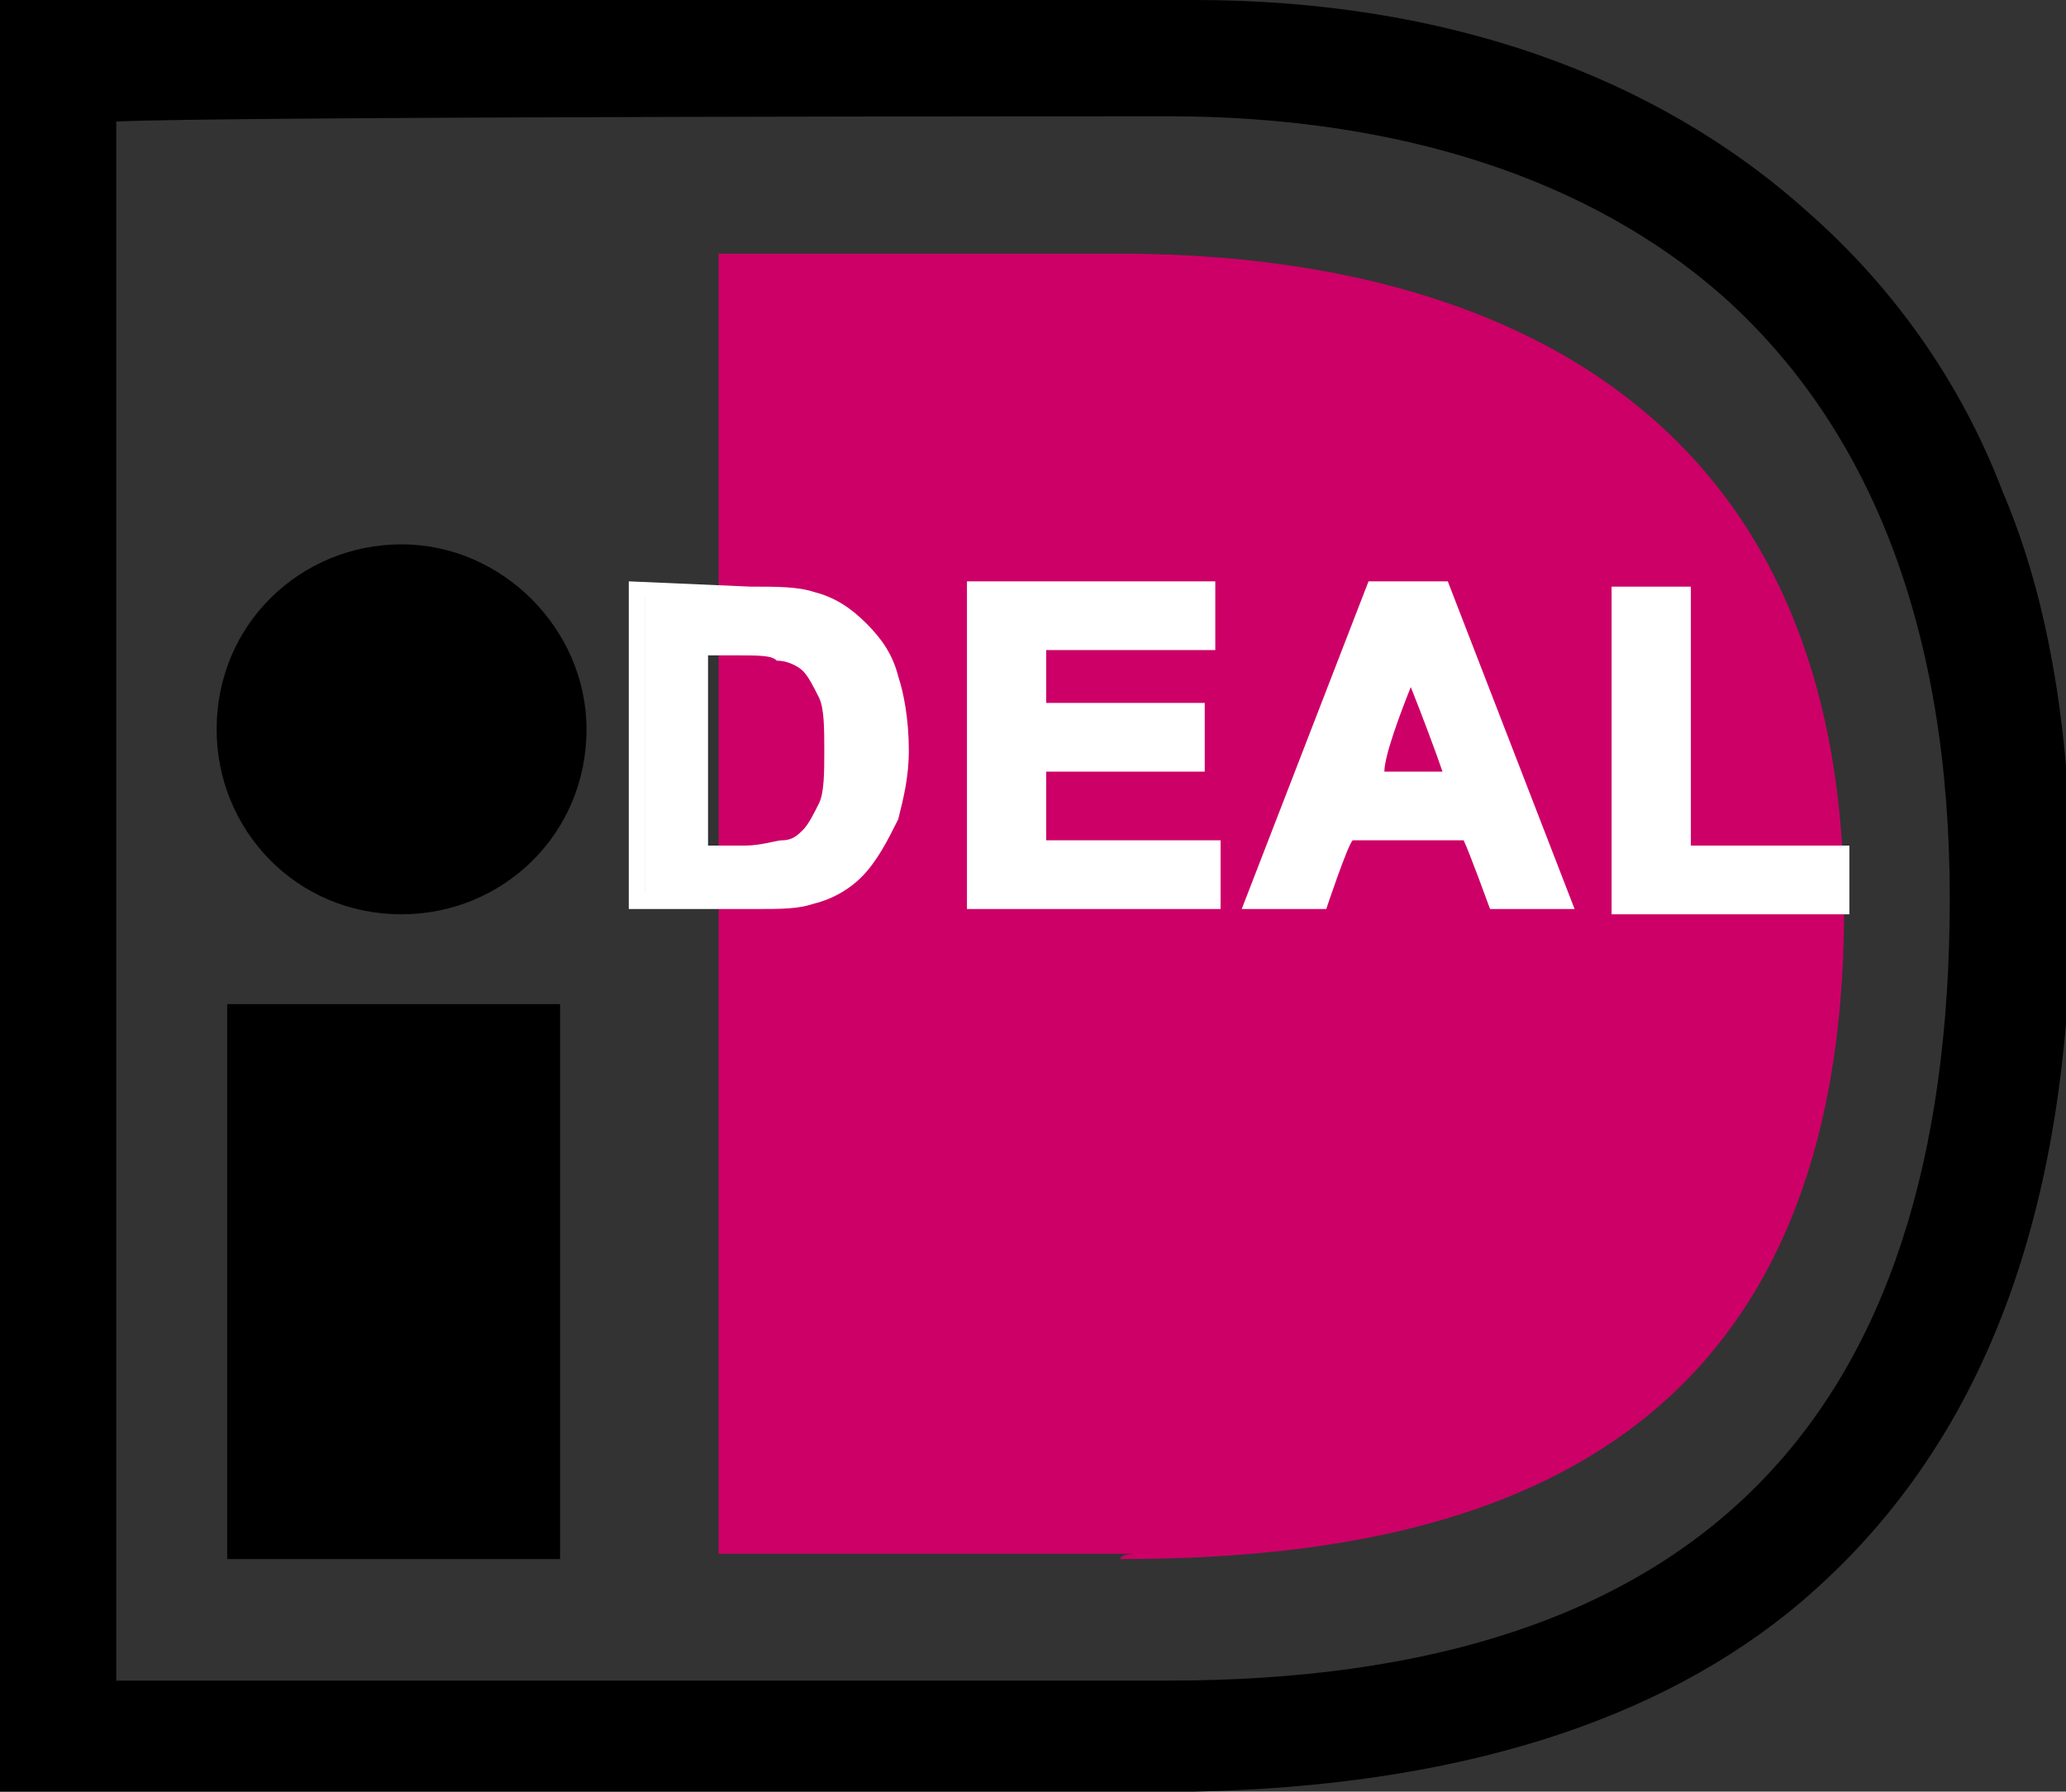 <?xml version="1.0" encoding="utf-8"?>
<!-- Generator: Adobe Illustrator 22.0.1, SVG Export Plug-In . SVG Version: 6.00 Build 0)  -->
<svg version="1.1" id="Calque_1" xmlns="http://www.w3.org/2000/svg" xmlns:xlink="http://www.w3.org/1999/xlink" x="0px" y="0px"
	 viewBox="0 0 39.1 33.9" style="enable-background:new 0 0 39.1 33.9;" xml:space="preserve">
<rect x="0" y="0" width="39.1" height="33.9" fill="#333333" stroke="none"/>
<style type="text/css">
	.st0{fill:#CD0067;}
	.st1{fill:#FFFFFF;}
</style>
<g>
	<rect x="4.3" y="19" width="6.3" height="10.5"/>
	<path d="M11.1,13.8c0,2-1.6,3.5-3.5,3.5c-2,0-3.5-1.6-3.5-3.5c0-2,1.6-3.5,3.5-3.5C9.5,10.3,11.1,11.9,11.1,13.8z"/>
	<g>
		<g>
			<path class="st0" d="M21.5,29.4h-7.9V4.8h7.9h-0.3c6.6,0,13.7,2.6,13.7,12.4c0,10.4-7,12.3-13.7,12.3
				C21.2,29.4,21.5,29.4,21.5,29.4z"/>
		</g>
	</g>
	<g>
		<g>
			<path class="st1" d="M12.1,11.2h2.2c0.5,0,0.9,0,1.1,0.1c0.3,0.1,0.6,0.3,0.9,0.5c0.2,0.3,0.4,0.6,0.6,1c0.1,0.4,0.2,0.8,0.2,1.4
				c0,0.5-0.1,0.9-0.2,1.3c-0.1,0.4-0.4,0.8-0.6,1c-0.2,0.2-0.5,0.4-0.8,0.5c-0.3,0.1-0.6,0.1-1.1,0.1h-2.2v-5.9
				C12.2,11.2,12.1,11.2,12.1,11.2z M13.3,12.2v3.9h0.9c0.3,0,0.6,0,0.7-0.1c0.2,0,0.4-0.1,0.5-0.2c0.1-0.1,0.2-0.3,0.3-0.6
				s0.1-0.6,0.1-1.1c0-0.5,0-0.8-0.1-1c-0.1-0.2-0.2-0.4-0.3-0.6c-0.1-0.1-0.3-0.2-0.6-0.3c-0.2,0-0.5-0.1-1-0.1L13.3,12.2
				L13.3,12.2z"/>
			<path class="st1" d="M11.9,11v6.2h2.4c0.5,0,0.8,0,1.1-0.1c0.4-0.1,0.7-0.3,0.9-0.5c0.3-0.3,0.5-0.7,0.7-1.1
				c0.1-0.4,0.2-0.8,0.2-1.3c0-0.6-0.1-1.1-0.2-1.4c-0.1-0.4-0.3-0.7-0.6-1s-0.6-0.5-1-0.6c-0.3-0.1-0.7-0.1-1.2-0.1L11.9,11
				L11.9,11z M14.3,11.4c0.5,0,0.8,0,1.1,0.1c0.3,0.1,0.6,0.3,0.8,0.5c0.2,0.2,0.4,0.5,0.5,0.9s0.2,0.8,0.2,1.3
				c0,0.5-0.1,0.9-0.2,1.2c-0.1,0.4-0.3,0.7-0.6,1c-0.2,0.2-0.4,0.3-0.8,0.4c-0.2,0.1-0.6,0.1-1,0.1c0,0-1.8,0-2.1,0
				c0-0.3,0-5.3,0-5.6C12.5,11.4,14.3,11.4,14.3,11.4z"/>
			<path class="st1" d="M13.1,12v4.2h1.1c0.4,0,0.6,0,0.8-0.1c0.2-0.1,0.4-0.1,0.6-0.3c0.2-0.1,0.3-0.3,0.4-0.6
				c0.1-0.3,0.1-0.7,0.1-1.1c0-0.5,0-0.8-0.1-1.1c-0.1-0.3-0.2-0.5-0.4-0.6c-0.2-0.2-0.4-0.3-0.6-0.3c-0.2,0-0.5-0.1-1-0.1
				C14,12,13.1,12,13.1,12z M13.8,12.4c0.6,0,0.8,0,0.9,0.1c0.2,0,0.4,0.1,0.5,0.2c0.1,0.1,0.2,0.3,0.3,0.5c0.1,0.2,0.1,0.6,0.1,1
				s0,0.8-0.1,1c-0.1,0.2-0.2,0.4-0.3,0.5c-0.1,0.1-0.2,0.2-0.4,0.2c-0.1,0-0.4,0.1-0.7,0.1c0,0-0.5,0-0.7,0c0-0.3,0-3.3,0-3.6
				C13.6,12.4,13.8,12.4,13.8,12.4z"/>
		</g>
		<g>
			<path class="st1" d="M18.5,17.1v-5.9h4.4v1h-3.2v1.3h3v1h-3v1.6H23v1H18.5z"/>
			<path class="st1" d="M18.3,11v6.2h4.8v-1.3c0,0-3,0-3.3,0c0-0.2,0-1,0-1.3c0.3,0,3,0,3,0v-1.3c0,0-2.7,0-3,0c0-0.2,0-0.8,0-1
				c0.3,0,3.2,0,3.2,0V11H18.3z M22.7,11.4c0,0.2,0,0.5,0,0.7c-0.3,0-3.2,0-3.2,0v1.6c0,0,2.7,0,3,0c0,0.2,0,0.5,0,0.7
				c-0.3,0-3,0-3,0v1.9c0,0,3,0,3.3,0c0,0.2,0,0.5,0,0.7c-0.3,0-3.9,0-4.2,0c0-0.3,0-5.3,0-5.6C19,11.4,22.4,11.4,22.7,11.4z"/>
		</g>
		<g>
			<path class="st1" d="M29.7,17.1h-1.3l-0.5-1.3h-2.4L25,17.1h-1.3l2.3-5.9h1.3L29.7,17.1z M27.5,14.8l-0.8-2.2l-0.8,2.2H27.5z"/>
			<path class="st1" d="M25.9,11l-2.4,6.2h1.6c0,0,0.4-1.2,0.5-1.3c0.2,0,1.9,0,2.1,0c0.1,0.2,0.5,1.3,0.5,1.3h1.6L27.4,11H25.9z
				 M27.2,11.4c0.1,0.2,2.1,5.2,2.2,5.6c-0.3,0-0.8,0-0.9,0c-0.1-0.2-0.5-1.3-0.5-1.3h-2.6c0,0-0.4,1.2-0.5,1.3c-0.1,0-0.6,0-0.9,0
				c0.2-0.4,2.1-5.4,2.2-5.6C26.3,11.4,27,11.4,27.2,11.4z"/>
			<path class="st1" d="M25.6,14.9h2.1l-1-2.8L25.6,14.9z M26.7,13c0.2,0.5,0.5,1.3,0.6,1.6c-0.3,0-0.9,0-1.1,0
				C26.2,14.3,26.5,13.5,26.7,13z"/>
		</g>
		<g>
			<path class="st1" d="M30.7,17.1v-5.9h1.2v4.9h3v1H30.7z"/>
			<path class="st1" d="M30.5,11.1v6.2H35V16c0,0-2.7,0-3,0c0-0.3,0-4.9,0-4.9H30.5z M31.7,11.4c0,0.3,0,4.9,0,4.9s2.7,0,3,0
				c0,0.2,0,0.5,0,0.7c-0.3,0-3.5,0-3.8,0c0-0.3,0-5.2,0-5.5C31,11.4,31.5,11.4,31.7,11.4z"/>
		</g>
	</g>
	<g>
		<g>
			<path d="M22.6,0H0v33.9h22.6l0,0c4.9-0.1,8.8-1.3,11.5-3.6c3.4-2.9,5.1-7.3,5.1-13.4c0-2.9-0.4-5.5-1.3-7.6
				c-0.8-2.1-2.1-3.9-3.7-5.3C31.3,1.4,27.3,0,22.6,0L22.6,0z M22.1,2.2c4.4,0,8,1.2,10.5,3.4c2.8,2.5,4.3,6.3,4.3,11.4
				c0,9.9-4.8,14.8-14.8,14.8c-0.8,0-17.9,0-19.9,0c0-2,0-27.5,0-29.5C4.2,2.2,21.4,2.2,22.1,2.2z"/>
		</g>
	</g>
</g>
</svg>
